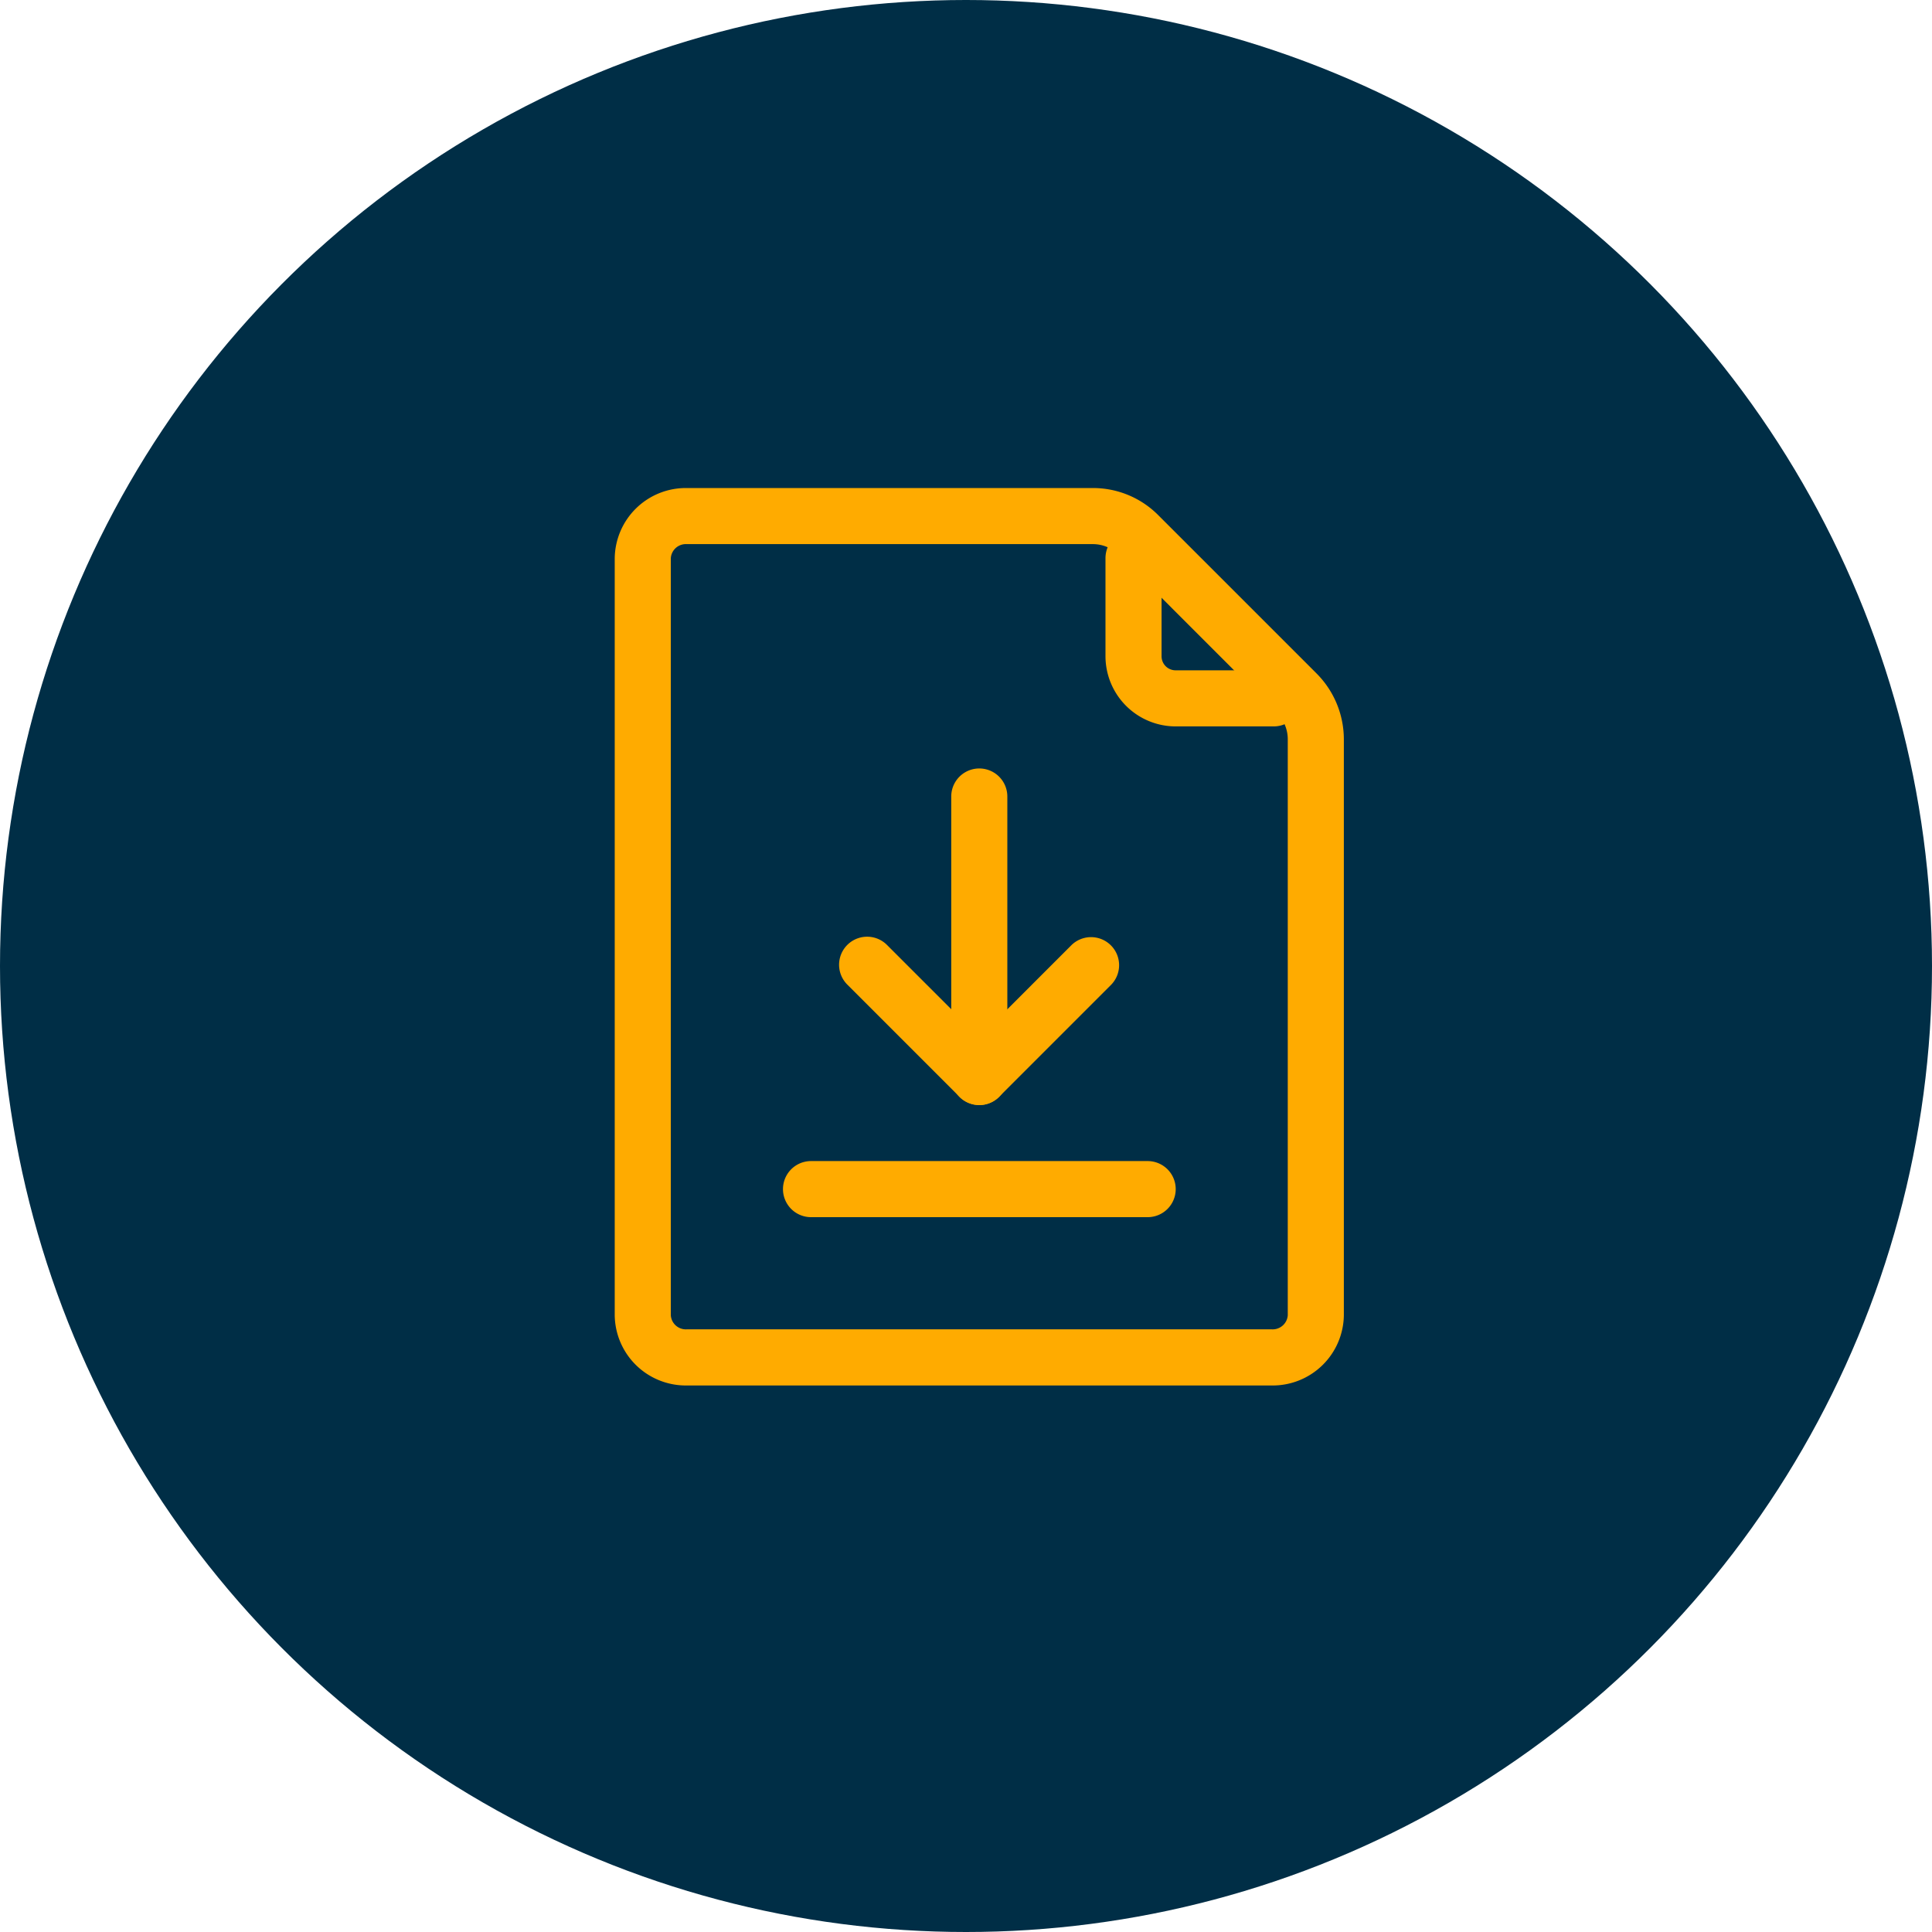 <svg xmlns="http://www.w3.org/2000/svg" width="66" height="66" viewBox="0 0 66 66">
  <g id="Group_5274" data-name="Group 5274" transform="translate(-1039 -1283)">
    <circle id="Ellipse_342" data-name="Ellipse 342" cx="33" cy="33" r="33" transform="translate(1039 1283)" fill="#002e46"/>
    <g id="Group_5270" data-name="Group 5270" transform="translate(1057 1299.672)">
      <path id="Path_3512" data-name="Path 3512" d="M15.79,21.748a.955.955,0,0,1-.677-.281l-3.832-3.832a.958.958,0,1,1,1.355-1.355l3.155,3.155,3.155-3.155A.958.958,0,0,1,20.3,17.635l-3.832,3.832A.955.955,0,0,1,15.79,21.748Z" transform="translate(-0.336 -0.672)" fill="#ffab00"/>
      <path id="Path_3513" data-name="Path 3513" d="M15.958,21.5A.958.958,0,0,1,15,20.538v-9.58a.958.958,0,0,1,1.916,0v9.58A.958.958,0,0,1,15.958,21.5Z" transform="translate(-0.504 -0.42)" fill="#ffab00"/>
      <path id="Path_3514" data-name="Path 3514" d="M21.454,25.916H9.958a.958.958,0,0,1,0-1.916h11.5a.958.958,0,0,1,0,1.916Z" transform="translate(-0.252 -1.008)" fill="#ffab00"/>
      <path id="Path_3515" data-name="Path 3515" d="M3,28.26V2.4A2.43,2.43,0,0,1,5.458,0H19.33a3.141,3.141,0,0,1,2.238.927l5.414,5.414a3.189,3.189,0,0,1,.926,2.237v19.68a2.432,2.432,0,0,1-2.46,2.4H5.457A2.43,2.43,0,0,1,3,28.26ZM5.458,1.916a.515.515,0,0,0-.542.48V28.26a.515.515,0,0,0,.542.48h19.99a.517.517,0,0,0,.544-.482V8.578a1.257,1.257,0,0,0-.365-.882L20.213,2.281a1.239,1.239,0,0,0-.882-.365Z" fill="#ffab00"/>
      <path id="Path_3516" data-name="Path 3516" d="M20.5,5.811V2.458a.958.958,0,0,1,1.916,0V5.811a.479.479,0,0,0,.479.479h3.353a.958.958,0,0,1,0,1.916H22.9A2.4,2.4,0,0,1,20.5,5.811Z" transform="translate(-0.735 -0.063)" fill="#ffab00"/>
    </g>
  </g>
</svg>
